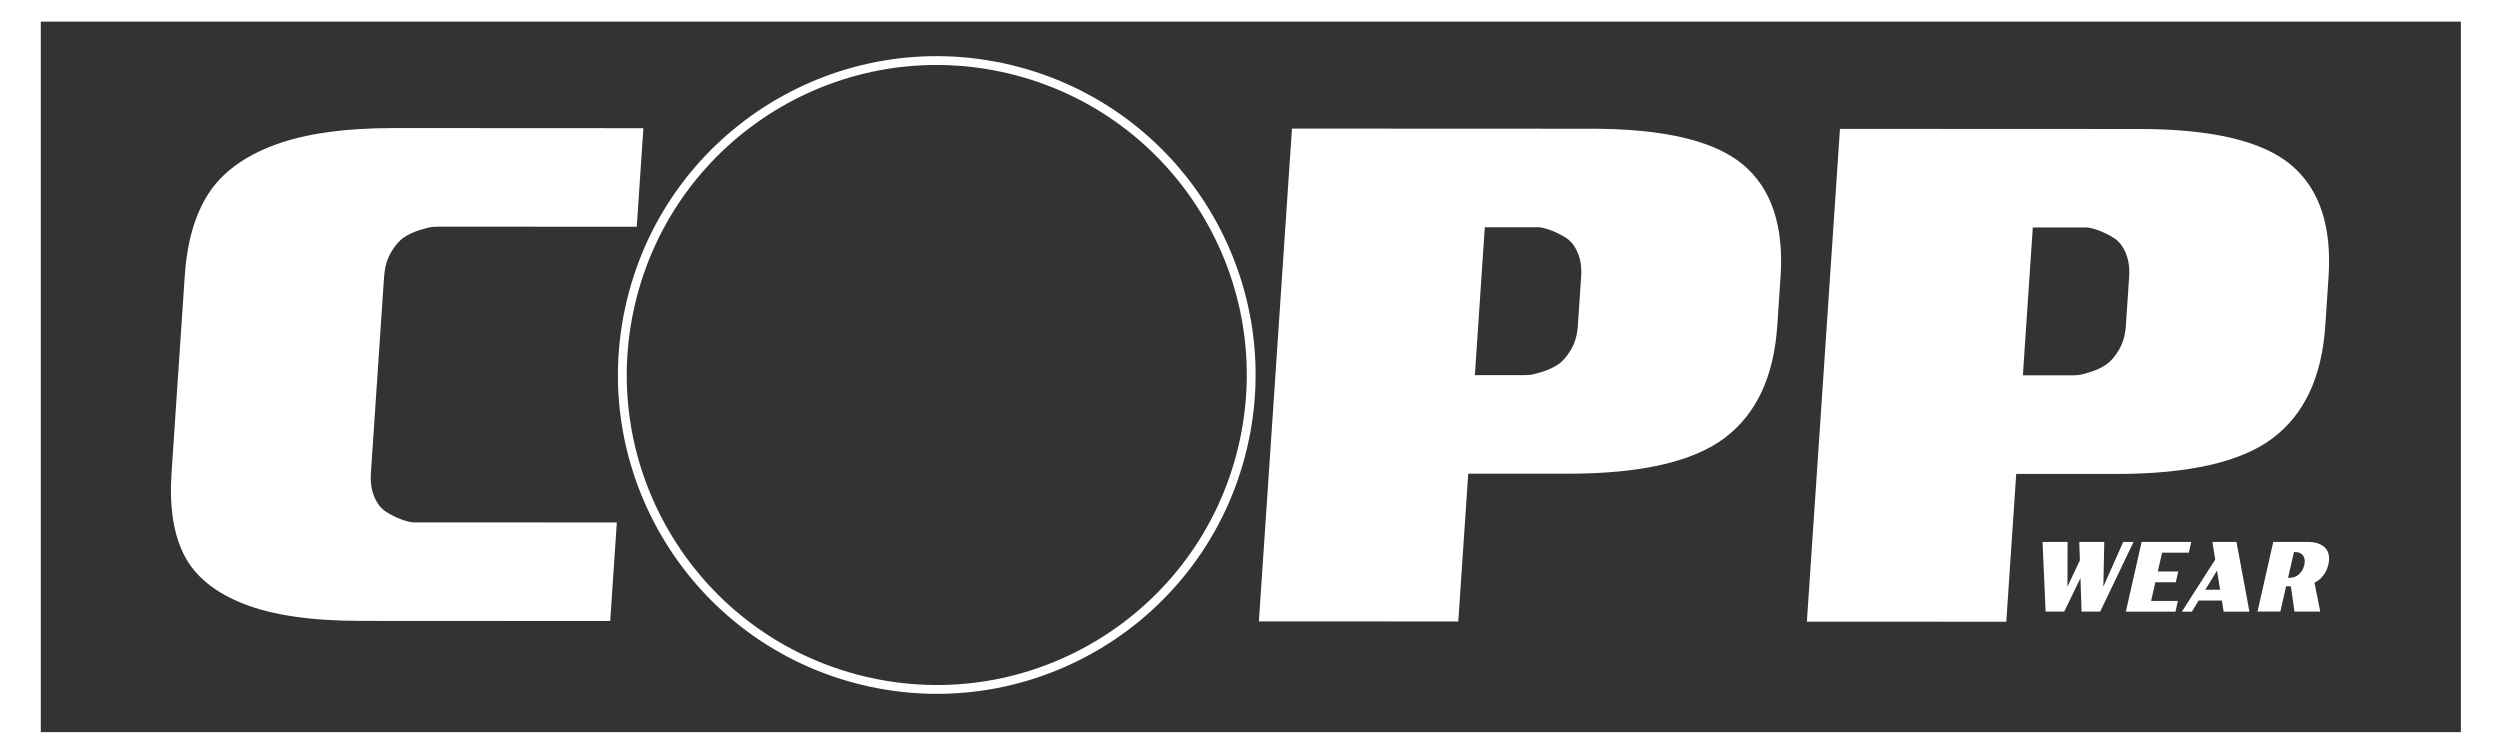 <svg viewBox="0 0 566.93 170.08" version="1.1" xmlns="http://www.w3.org/2000/svg">
  <rect x="0" y="0" width="566.93" height="170.08" fill="#333333" stroke="none"/>
  <defs>
    <style>
      .cls-1 {
        fill: #fff;
      }

      .cls-2 {
        fill: none;
        stroke: #fff;
        stroke-miterlimit: 10;
        stroke-width: 2px;
      }
    </style>
  </defs>
  
  <g>
    <g id="Layer_1">
      <g>
        <path d="M0,0v170.08h566.93V0H0ZM558.06,166.03H9.25V4.9h548.81v161.14Z" class="cls-1"></path>
        <g>
          <path d="M87.11,62.58l-3,44.7c-.14,2.05.12,3.84.77,5.38.65,1.54,1.52,2.65,2.6,3.35,1.08.7,2.18,1.26,3.28,1.68,1.1.42,2.03.68,2.77.77h1.13s45.22.02,45.22.02l-1.5,22.35-56.52-.03c-11.21,0-20.07-1.29-26.59-3.86-6.52-2.56-11.01-6.22-13.46-10.97-2.46-4.75-3.43-10.99-2.91-18.72l3-44.7c.52-7.73,2.33-13.97,5.43-18.72,3.1-4.75,8.08-8.4,14.94-10.96,6.86-2.56,15.89-3.83,27.11-3.83l56.52.03-1.5,22.35-45.22-.02c-.28,0-.69.02-1.21.07-.52.05-1.46.28-2.8.7-1.35.42-2.54.98-3.57,1.67-1.04.7-2.01,1.81-2.91,3.35-.9,1.54-1.43,3.33-1.56,5.38Z" class="cls-1"></path>
          <path d="M360.81,29.19c16.48,0,27.96,2.72,34.43,8.12,6.47,5.41,9.31,13.88,8.54,25.43l-.75,11.17c-.78,11.55-4.76,20.02-11.95,25.42-7.19,5.4-19.03,8.09-35.52,8.09h-22.61s-2.25,33.51-2.25,33.51l-45.22-.02,7.5-111.75,67.83.03ZM357.81,73.89l.75-11.17c.14-2.05-.12-3.84-.77-5.38-.65-1.54-1.52-2.66-2.6-3.35-1.08-.7-2.18-1.26-3.28-1.68-1.1-.42-2.03-.68-2.77-.77h-1.13s-11.3,0-11.3,0l-2.25,33.53h11.3c.28,0,.68-.02,1.21-.06.52-.05,1.45-.28,2.8-.7,1.35-.42,2.54-.98,3.57-1.67,1.04-.7,2.01-1.81,2.91-3.35.9-1.54,1.43-3.33,1.56-5.38Z" class="cls-1"></path>
          <path d="M485.08,29.25c16.48,0,27.96,2.72,34.43,8.12,6.47,5.41,9.31,13.88,8.54,25.43l-.75,11.17c-.78,11.55-4.76,20.02-11.95,25.42-7.19,5.4-19.03,8.09-35.52,8.09h-22.61s-2.25,33.51-2.25,33.51l-45.22-.02,7.5-111.75,67.83.03ZM482.08,73.95l.75-11.18c.14-2.05-.12-3.84-.77-5.38-.65-1.54-1.52-2.66-2.6-3.35-1.08-.7-2.18-1.26-3.28-1.68-1.1-.42-2.03-.68-2.77-.77h-1.13s-11.3,0-11.3,0l-2.25,33.53h11.3c.28,0,.68-.02,1.21-.06.52-.05,1.45-.28,2.8-.7,1.35-.42,2.54-.98,3.57-1.68,1.04-.7,2.01-1.81,2.91-3.35.9-1.54,1.42-3.33,1.56-5.38Z" class="cls-1"></path>
          <g>
            <path d="M463.2,122.89h5.67l-.03,10.16,2.82-5.99-.14-4.17h5.67l-.21,10.16,4.51-10.16h2.34s-7.57,15.81-7.57,15.81h-4.22s-.25-7.6-.25-7.6l-3.68,7.6h-4.22s-.7-15.81-.7-15.81Z" class="cls-1"></path>
            <path d="M485.66,122.89h11.26l-.55,2.44h-6.07l-.98,4.27h4.64l-.55,2.44h-4.64l-.96,4.23h6.08l-.55,2.44h-11.26l3.58-15.81Z" class="cls-1"></path>
            <path d="M502.35,126.88l-.64-3.99h5.46l2.94,15.82h-5.85l-.41-2.53h-5.25l-1.55,2.53h-2.27l7.58-11.83ZM503.46,133.74l-.7-4.34-2.66,4.34h3.36Z" class="cls-1"></path>
            <path d="M515.52,122.89h7.68c.99,0,1.83.12,2.52.37.69.25,1.23.6,1.63,1.04.4.45.65.98.76,1.61.11.62.08,1.31-.09,2.06-.21.93-.58,1.75-1.12,2.47-.53.72-1.21,1.29-2.04,1.72l1.31,6.54h-5.85l-.81-5.75h-1.09l-1.3,5.73h-5.18l3.58-15.81ZM519.17,131.04c.42,0,.82-.07,1.19-.21.37-.14.7-.34.99-.6.29-.26.54-.57.75-.93.21-.36.36-.75.45-1.18.1-.43.12-.82.08-1.18-.04-.36-.15-.67-.33-.93-.17-.26-.41-.46-.71-.6-.3-.14-.67-.21-1.09-.21h-.3l-1.33,5.83h.31Z" class="cls-1"></path>
          </g>
          <circle transform="translate(80.18 271.78) rotate(-76.51)" r="71.29" cy="85.04" cx="212.44" class="cls-2"></circle>
        </g>
      </g>
    </g>
  </g>
</svg>